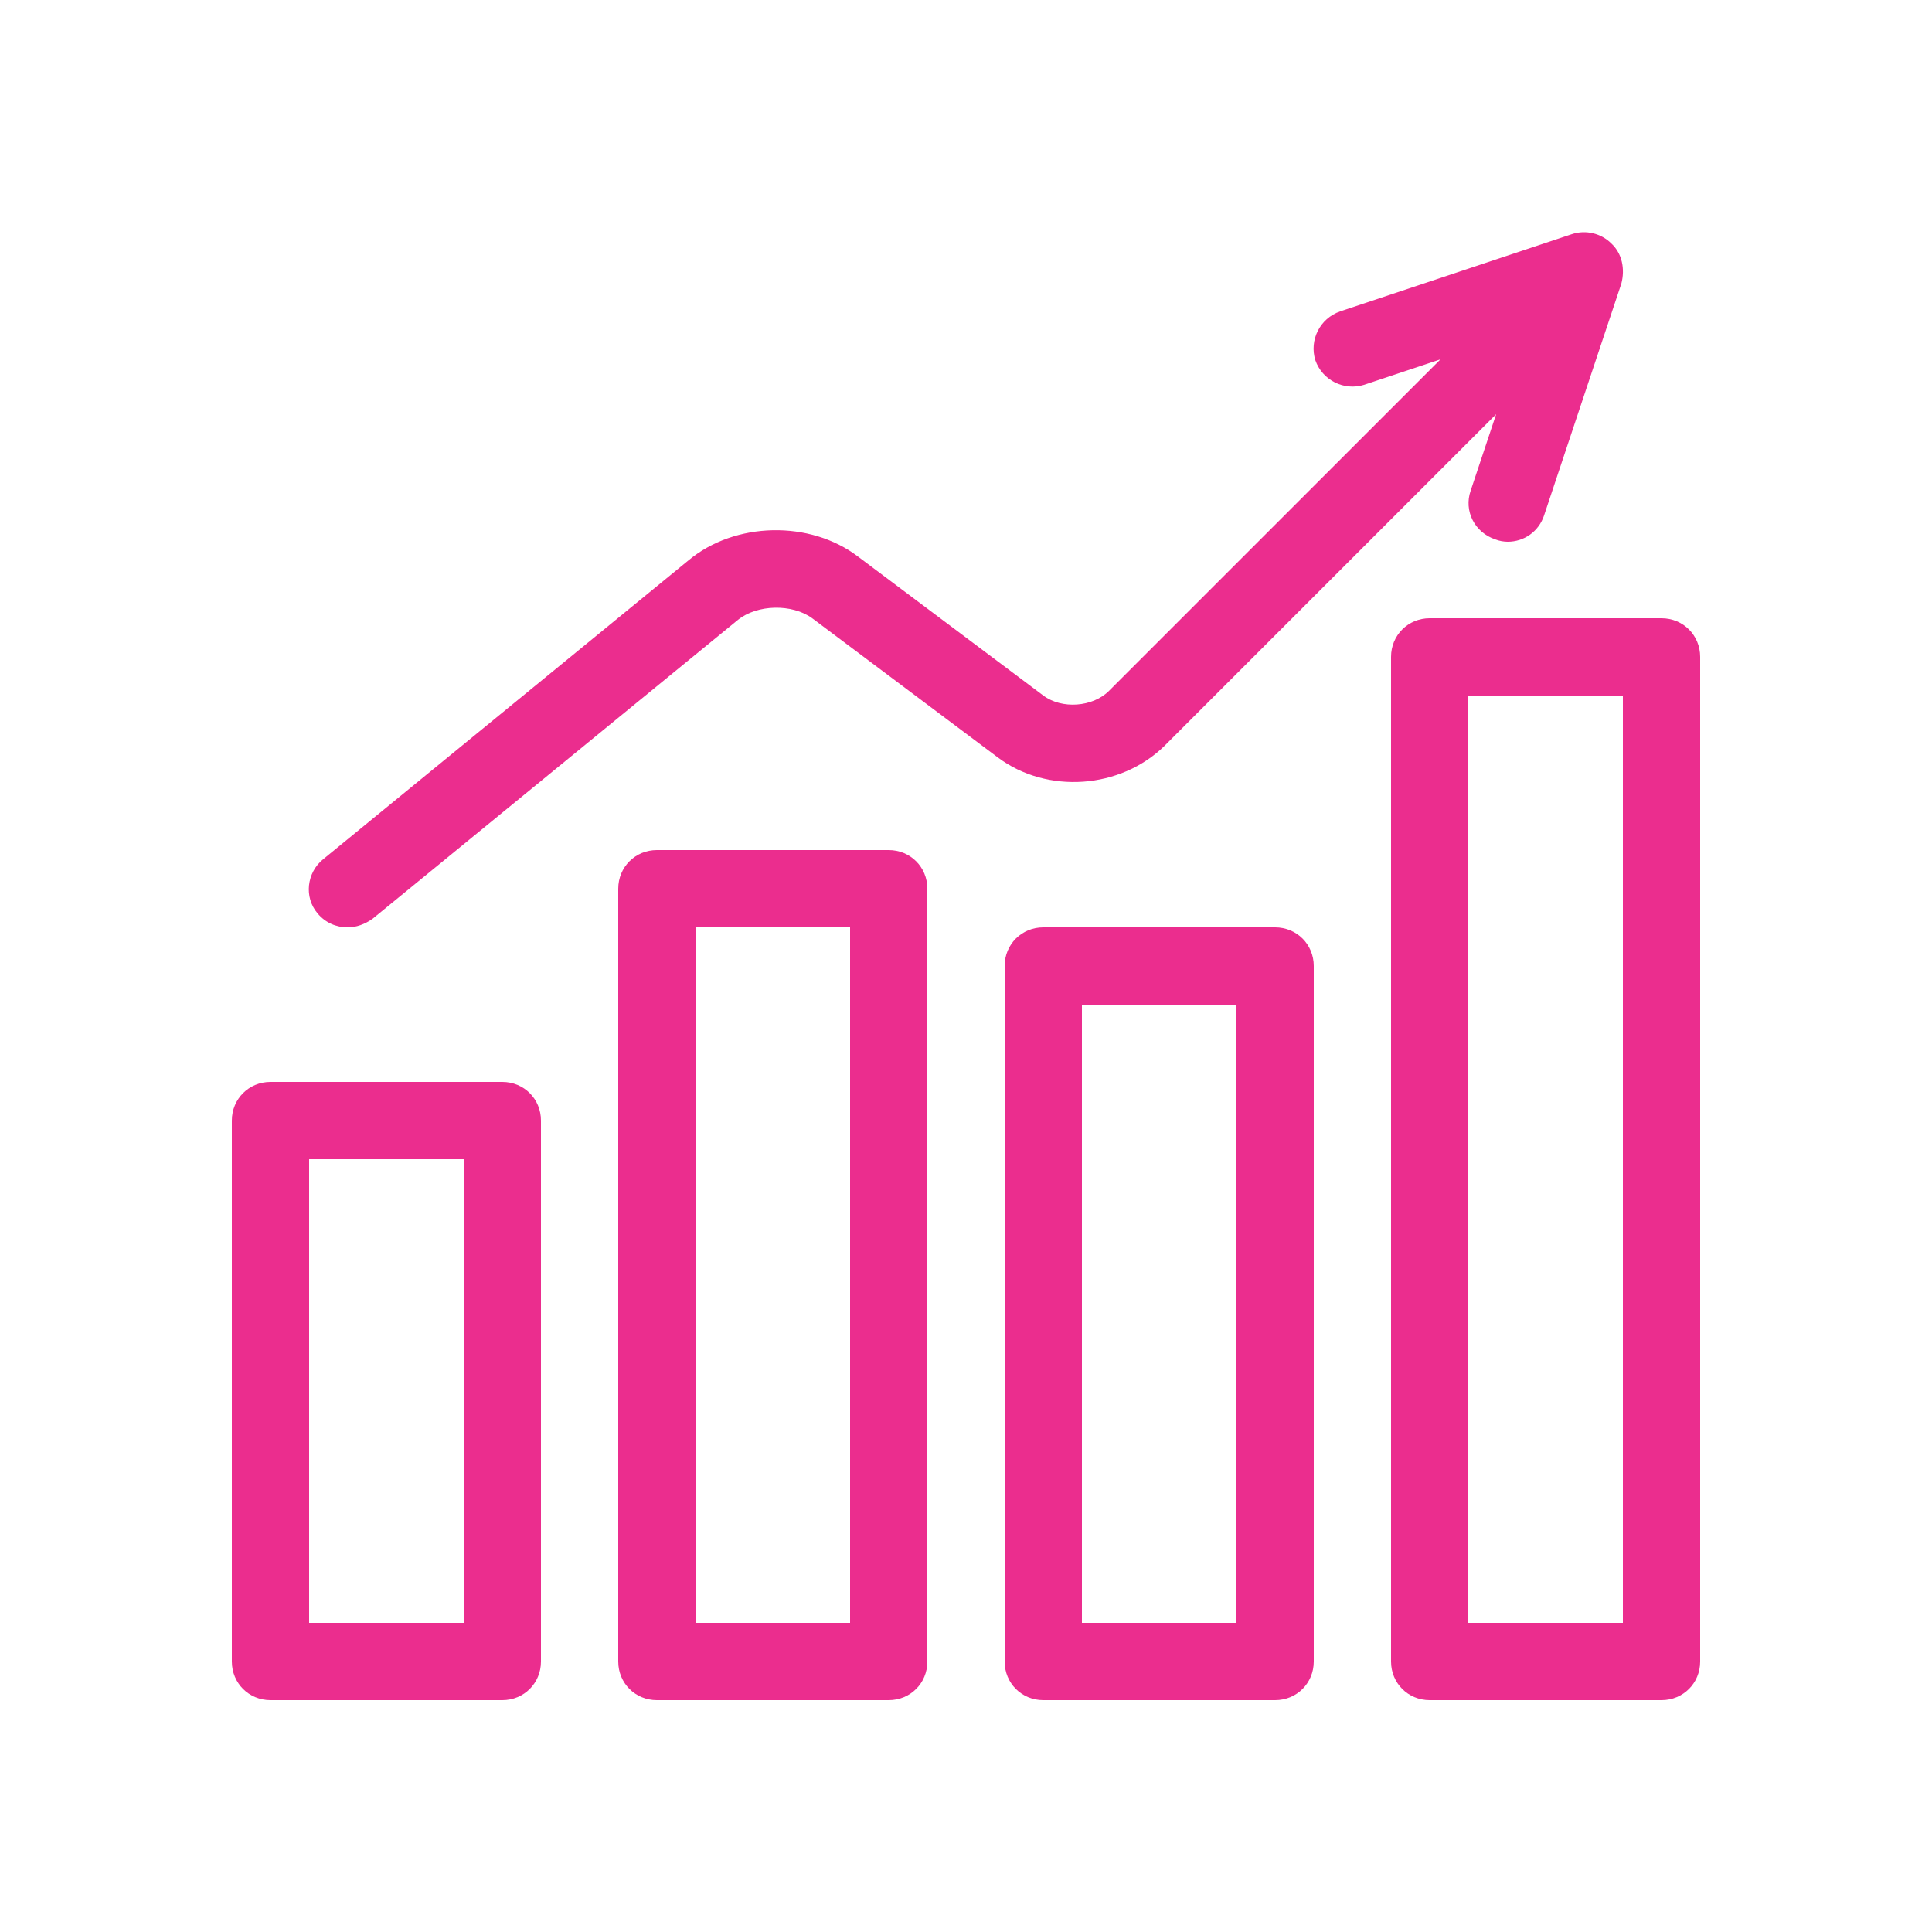 <?xml version="1.0" encoding="utf-8"?>
<!-- Generator: Adobe Illustrator 23.0.1, SVG Export Plug-In . SVG Version: 6.00 Build 0)  -->
<svg version="1.1" id="Layer_1" xmlns="http://www.w3.org/2000/svg" xmlns:xlink="http://www.w3.org/1999/xlink" x="0px" y="0px"
	 width="25px" height="25px" viewBox="0 0 25 25" style="enable-background:new 0 0 25 25;" xml:space="preserve">
<style type="text/css">
	.st0{fill:#EB2D8E;}
</style>
<g transform="translate(120 1440)">
	<path class="st0" d="M-113.5-1418h-3c-0.28,0-0.5-0.22-0.5-0.5v-7c0-0.28,0.22-0.5,0.5-0.5h3c0.28,0,0.5,0.22,0.5,0.5v7
		C-113-1418.22-113.22-1418-113.5-1418z M-116-1419h2v-6h-2V-1419z"/>
	<path class="st0" d="M-108.5-1418h-3c-0.28,0-0.5-0.22-0.5-0.5v-10c0-0.28,0.22-0.5,0.5-0.5h3c0.28,0,0.5,0.22,0.5,0.5v10
		C-108-1418.22-108.22-1418-108.5-1418z M-111-1419h2v-9h-2V-1419z"/>
	<path class="st0" d="M-103.5-1418h-3c-0.28,0-0.5-0.22-0.5-0.5v-9c0-0.28,0.22-0.5,0.5-0.5h3c0.28,0,0.5,0.22,0.5,0.5v9
		C-103-1418.22-103.22-1418-103.5-1418z M-106-1419h2v-8h-2V-1419z"/>
	<path class="st0" d="M-98.5-1418h-3c-0.28,0-0.5-0.22-0.5-0.5v-13c0-0.28,0.22-0.5,0.5-0.5h3c0.28,0,0.5,0.22,0.5,0.5v13
		C-98-1418.22-98.22-1418-98.5-1418z M-101-1419h2v-12h-2V-1419z"/>
	<path class="st0" d="M-99.15-1436.85c-0.13-0.13-0.33-0.18-0.51-0.12l-3,1c-0.26,0.09-0.4,0.37-0.32,0.63
		c0.09,0.26,0.37,0.4,0.63,0.32l0.99-0.33l-4.29,4.29c-0.21,0.21-0.61,0.24-0.85,0.06l-2.4-1.8c-0.62-0.47-1.59-0.45-2.19,0.05
		l-4.73,3.87c-0.21,0.17-0.25,0.49-0.07,0.7c0.1,0.12,0.24,0.18,0.39,0.18c0.11,0,0.22-0.04,0.32-0.11l4.73-3.87
		c0.25-0.2,0.7-0.21,0.96-0.02l2.4,1.8c0.64,0.48,1.59,0.41,2.16-0.15l4.29-4.29l-0.33,0.99c-0.09,0.26,0.05,0.54,0.32,0.63
		c0.05,0.02,0.11,0.03,0.16,0.03c0.21,0,0.4-0.13,0.47-0.34l1-3C-98.97-1436.52-99.01-1436.72-99.15-1436.85L-99.15-1436.85z"/>
</g>
</svg>
